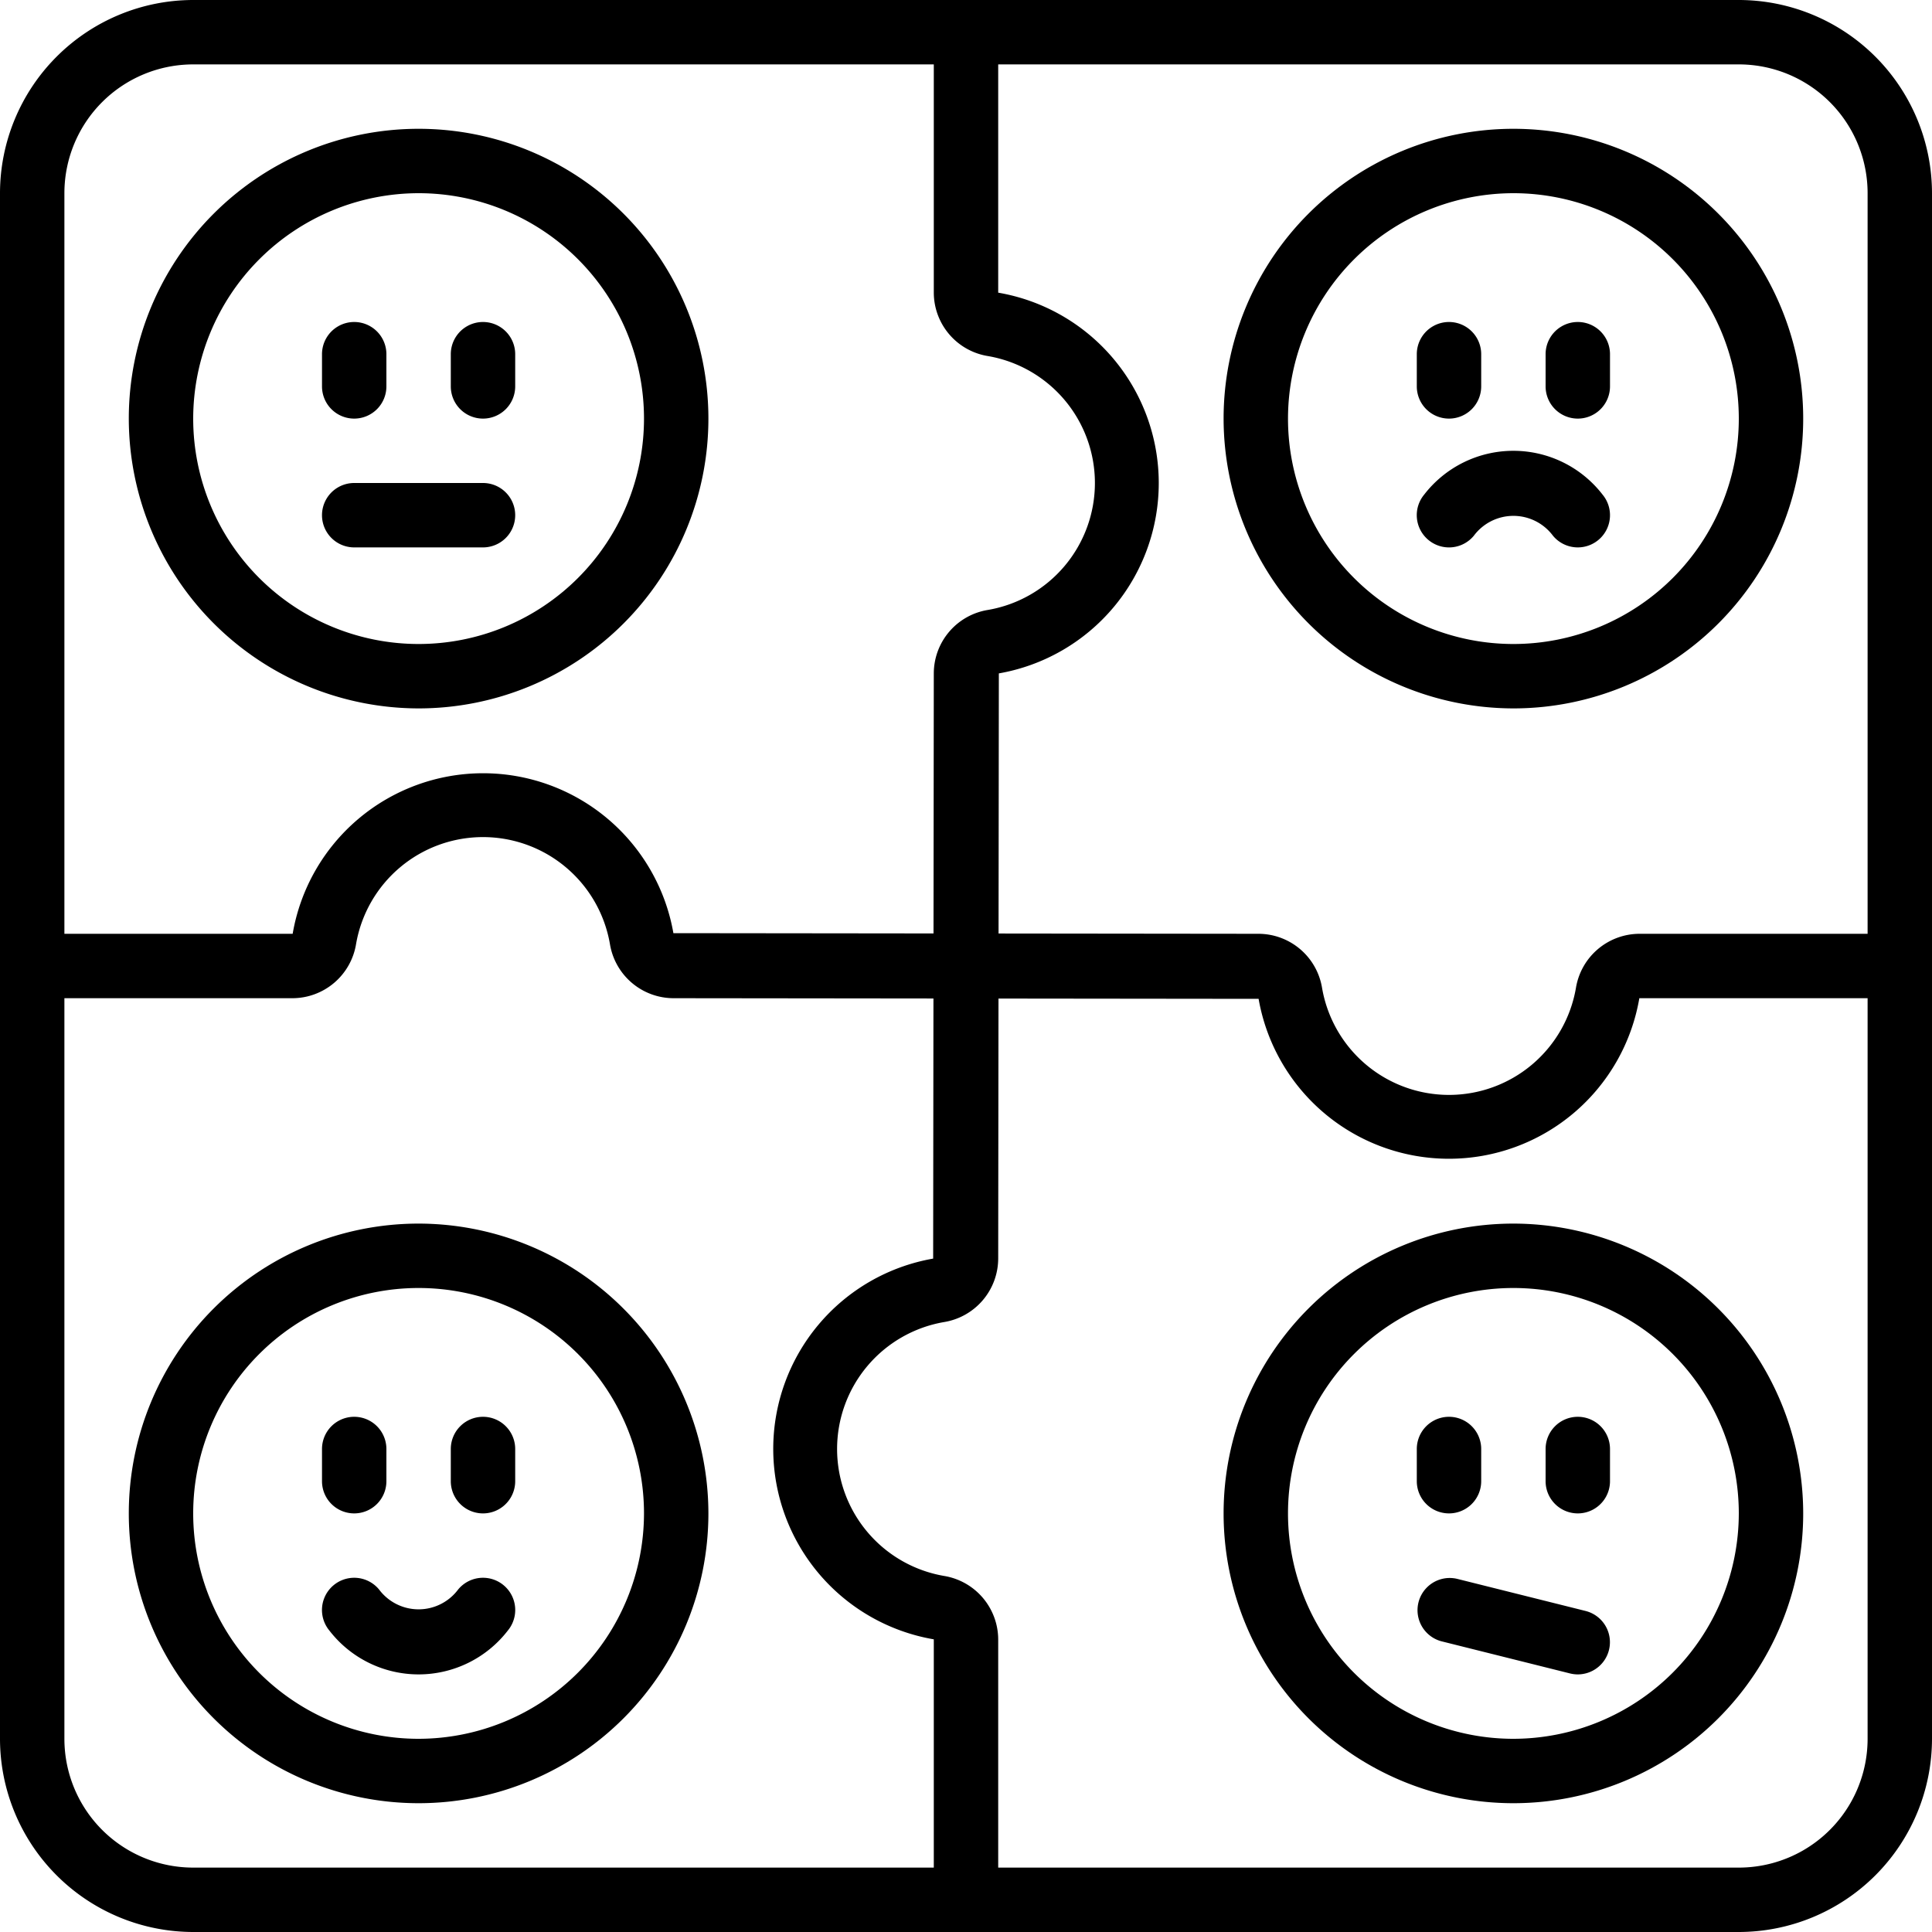 <?xml version="1.0" encoding="UTF-8"?>
<svg xmlns="http://www.w3.org/2000/svg" id="icons" viewBox="0 0 60 60" width="512" height="512"><path d="M54,0H6A6.006,6.006,0,0,0,0,6V54a6.006,6.006,0,0,0,6,6H54a6.006,6.006,0,0,0,6-6V6A6.006,6.006,0,0,0,54,0Zm4,6V29H50.911a2.005,2.005,0,0,0-1.969,1.682,4,4,0,0,1-7.884,0A2.005,2.005,0,0,0,39.089,29l-8.078-.009.009-8.078A6,6,0,0,0,31,9.089V2H54A4,4,0,0,1,58,6ZM6,2H29V9.089a2,2,0,0,0,1.682,1.969,4,4,0,0,1,0,7.884A2,2,0,0,0,29,20.911l-.009,8.078-8.078-.009A6,6,0,0,0,9.089,29H2V6A4,4,0,0,1,6,2ZM2,54V31H9.089a2.005,2.005,0,0,0,1.969-1.682,4,4,0,0,1,7.884,0A2.005,2.005,0,0,0,20.911,31l8.078.009-.009,8.078A6,6,0,0,0,29,50.911V58H6A4,4,0,0,1,2,54Zm52,4H31V50.911a2.005,2.005,0,0,0-1.682-1.969,4,4,0,0,1,0-7.884A2.005,2.005,0,0,0,31,39.089l.009-8.078,8.078.009A6,6,0,0,0,50.911,31H58V54A4,4,0,0,1,54,58Z"/><path d="M13,22a9,9,0,1,0-9-9A9.01,9.01,0,0,0,13,22ZM13,6a7,7,0,1,1-7,7A7.008,7.008,0,0,1,13,6Z"/><path d="M47,22a9,9,0,1,0-9-9A9.01,9.01,0,0,0,47,22ZM47,6a7,7,0,1,1-7,7A7.008,7.008,0,0,1,47,6Z"/><path d="M47,38a9,9,0,1,0,9,9A9.01,9.01,0,0,0,47,38Zm0,16a7,7,0,1,1,7-7A7.009,7.009,0,0,1,47,54Z"/><path d="M13,38a9,9,0,1,0,9,9A9.01,9.01,0,0,0,13,38Zm0,16a7,7,0,1,1,7-7A7.009,7.009,0,0,1,13,54Z"/><path d="M11,13a1,1,0,0,0,1-1V11a1,1,0,0,0-2,0v1A1,1,0,0,0,11,13Z"/><path d="M15,13a1,1,0,0,0,1-1V11a1,1,0,0,0-2,0v1A1,1,0,0,0,15,13Z"/><path d="M11,17h4a1,1,0,0,0,0-2H11a1,1,0,0,0,0,2Z"/><path d="M45,47a1,1,0,0,0,1-1V45a1,1,0,0,0-2,0v1A1,1,0,0,0,45,47Z"/><path d="M49,44a1,1,0,0,0-1,1v1a1,1,0,0,0,2,0V45A1,1,0,0,0,49,44Z"/><path d="M49.242,50.03l-4-1a1,1,0,0,0-.484,1.94l4,1A1.017,1.017,0,0,0,49,52a1,1,0,0,0,.241-1.97Z"/><path d="M45,13a1,1,0,0,0,1-1V11a1,1,0,0,0-2,0v1A1,1,0,0,0,45,13Z"/><path d="M49,13a1,1,0,0,0,1-1V11a1,1,0,0,0-2,0v1A1,1,0,0,0,49,13Z"/><path d="M44.362,16.77a1,1,0,0,0,1.409-.132,1.532,1.532,0,0,1,2.458,0A1,1,0,0,0,49,17a1,1,0,0,0,.77-1.638,3.5,3.5,0,0,0-5.542,0A1,1,0,0,0,44.362,16.77Z"/><path d="M11,47a1,1,0,0,0,1-1V45a1,1,0,0,0-2,0v1A1,1,0,0,0,11,47Z"/><path d="M15,44a1,1,0,0,0-1,1v1a1,1,0,0,0,2,0V45A1,1,0,0,0,15,44Z"/><path d="M14.229,49.362a1.532,1.532,0,0,1-2.458,0,1,1,0,0,0-1.542,1.276,3.5,3.5,0,0,0,5.542,0,1,1,0,1,0-1.542-1.276Z"/></svg>
